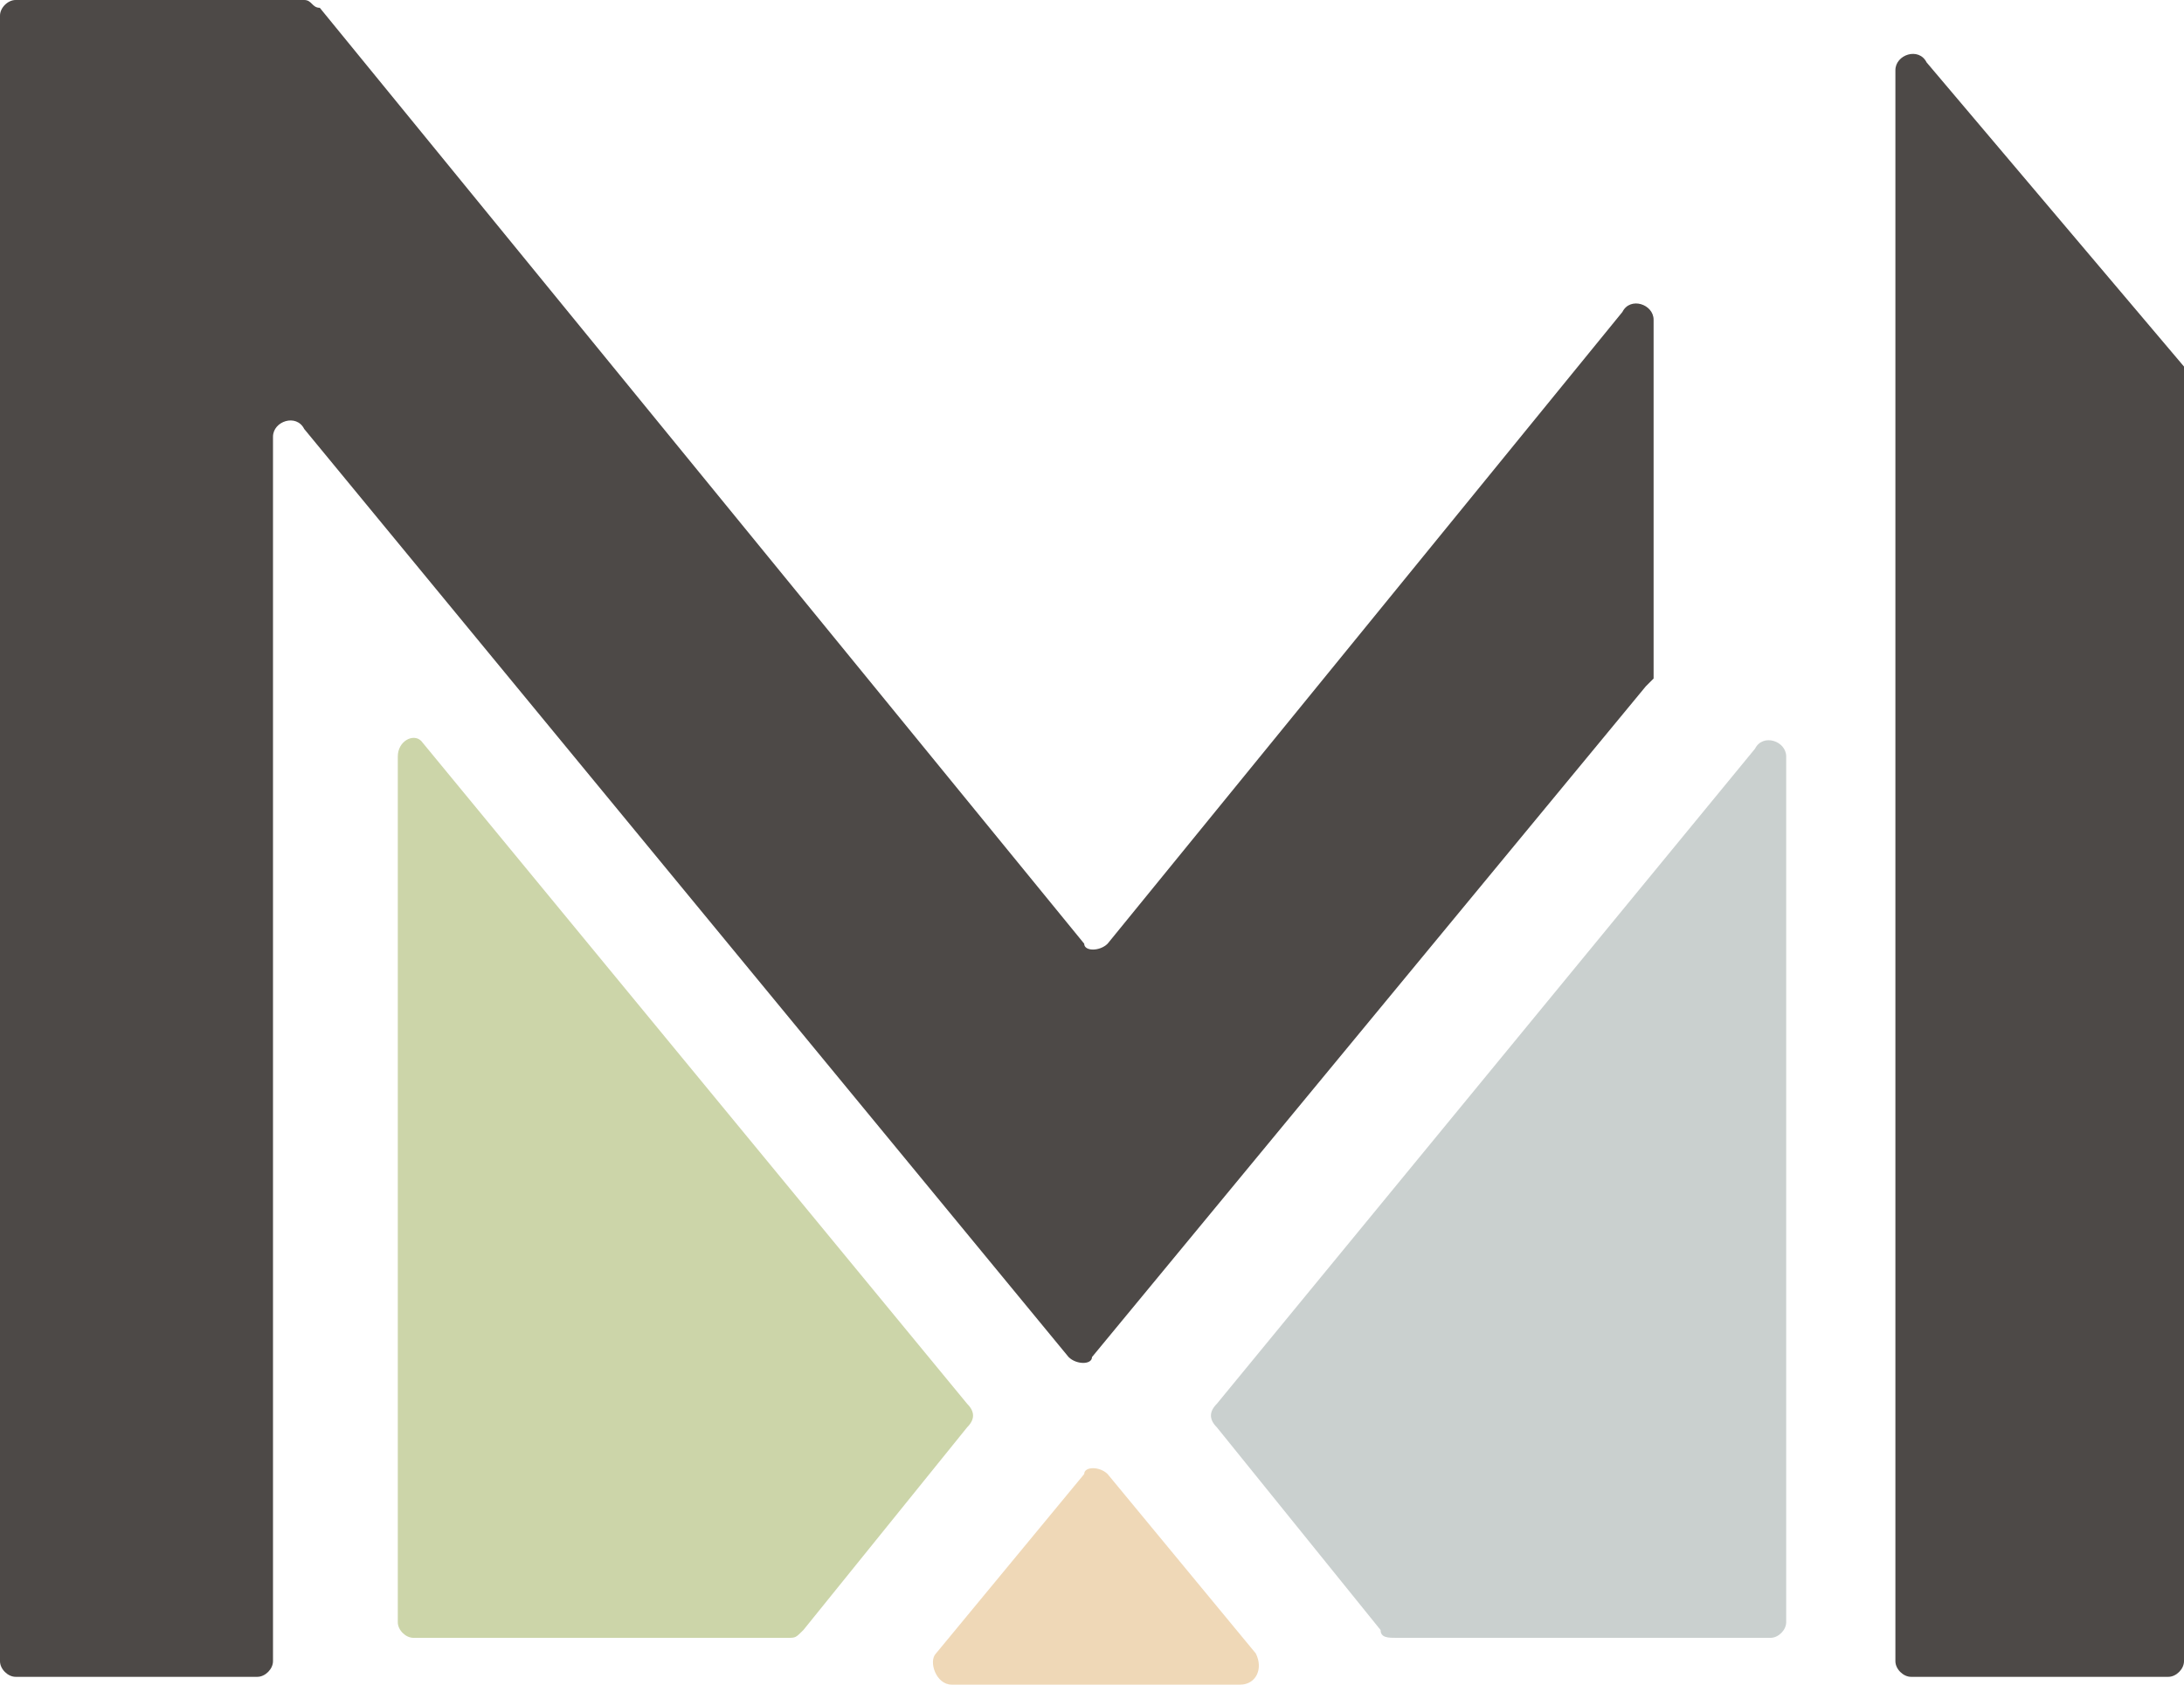 <?xml version="1.0" encoding="utf-8"?>
<!-- Generator: Adobe Illustrator 24.0.3, SVG Export Plug-In . SVG Version: 6.00 Build 0)  -->
<svg version="1.1" id="レイヤー_1" xmlns="http://www.w3.org/2000/svg" xmlns:xlink="http://www.w3.org/1999/xlink" x="0px"
	 y="0px" viewBox="0 0 28 21.6" style="enable-background:new 0 0 28 21.6;" xml:space="preserve">
<style type="text/css">
	.st0{fill:#CCD5A9;}
	.st1{fill:#CAD0CF;}
	.st2{fill:#4D4947;}
	.st3{fill:#EFD8B7;}
</style>
<g>
	<path class="st0" d="M5.1,9.7v11.1c0,0.1,0.1,0.2,0.2,0.2h4.8c0.1,0,0.1,0,0.2-0.1l2.1-2.6c0.1-0.1,0.1-0.2,0-0.3l-7-8.5
		C5.3,9.4,5.1,9.5,5.1,9.7z"/>
	<path class="st1" d="M15.6,18.3l2.1,2.6c0,0.1,0.1,0.1,0.2,0.1h4.8c0.1,0,0.2-0.1,0.2-0.2V9.7c0-0.2-0.3-0.3-0.4-0.1L15.6,18
		C15.5,18.1,15.5,18.2,15.6,18.3z"/>
	<path class="st2" d="M28,4.8v16.5c0,0.1-0.1,0.2-0.2,0.2h-3.3c-0.1,0-0.2-0.1-0.2-0.2v-9.6h0V0.9c0-0.2,0.3-0.3,0.4-0.1l3.3,3.9
		C28,4.8,28,4.8,28,4.8z M14.2,12.1c-0.1,0.1-0.3,0.1-0.3,0L4.1,0.1C4,0.1,4,0,3.9,0H0.2C0.1,0,0,0.1,0,0.2v21.1
		c0,0.1,0.1,0.2,0.2,0.2h3.1c0.1,0,0.2-0.1,0.2-0.2V5.6c0-0.2,0.3-0.3,0.4-0.1l9.8,11.9c0.1,0.1,0.3,0.1,0.3,0l7.1-8.6
		c0,0,0.1-0.1,0.1-0.1V4.1c0-0.2-0.3-0.3-0.4-0.1L14.2,12.1z"/>
	<path class="st3" d="M12.2,21.6h3.7c0.2,0,0.3-0.2,0.2-0.4l-1.9-2.3c-0.1-0.1-0.3-0.1-0.3,0L12,21.2C11.9,21.3,12,21.6,12.2,21.6z"
		/>
</g>
</svg>

